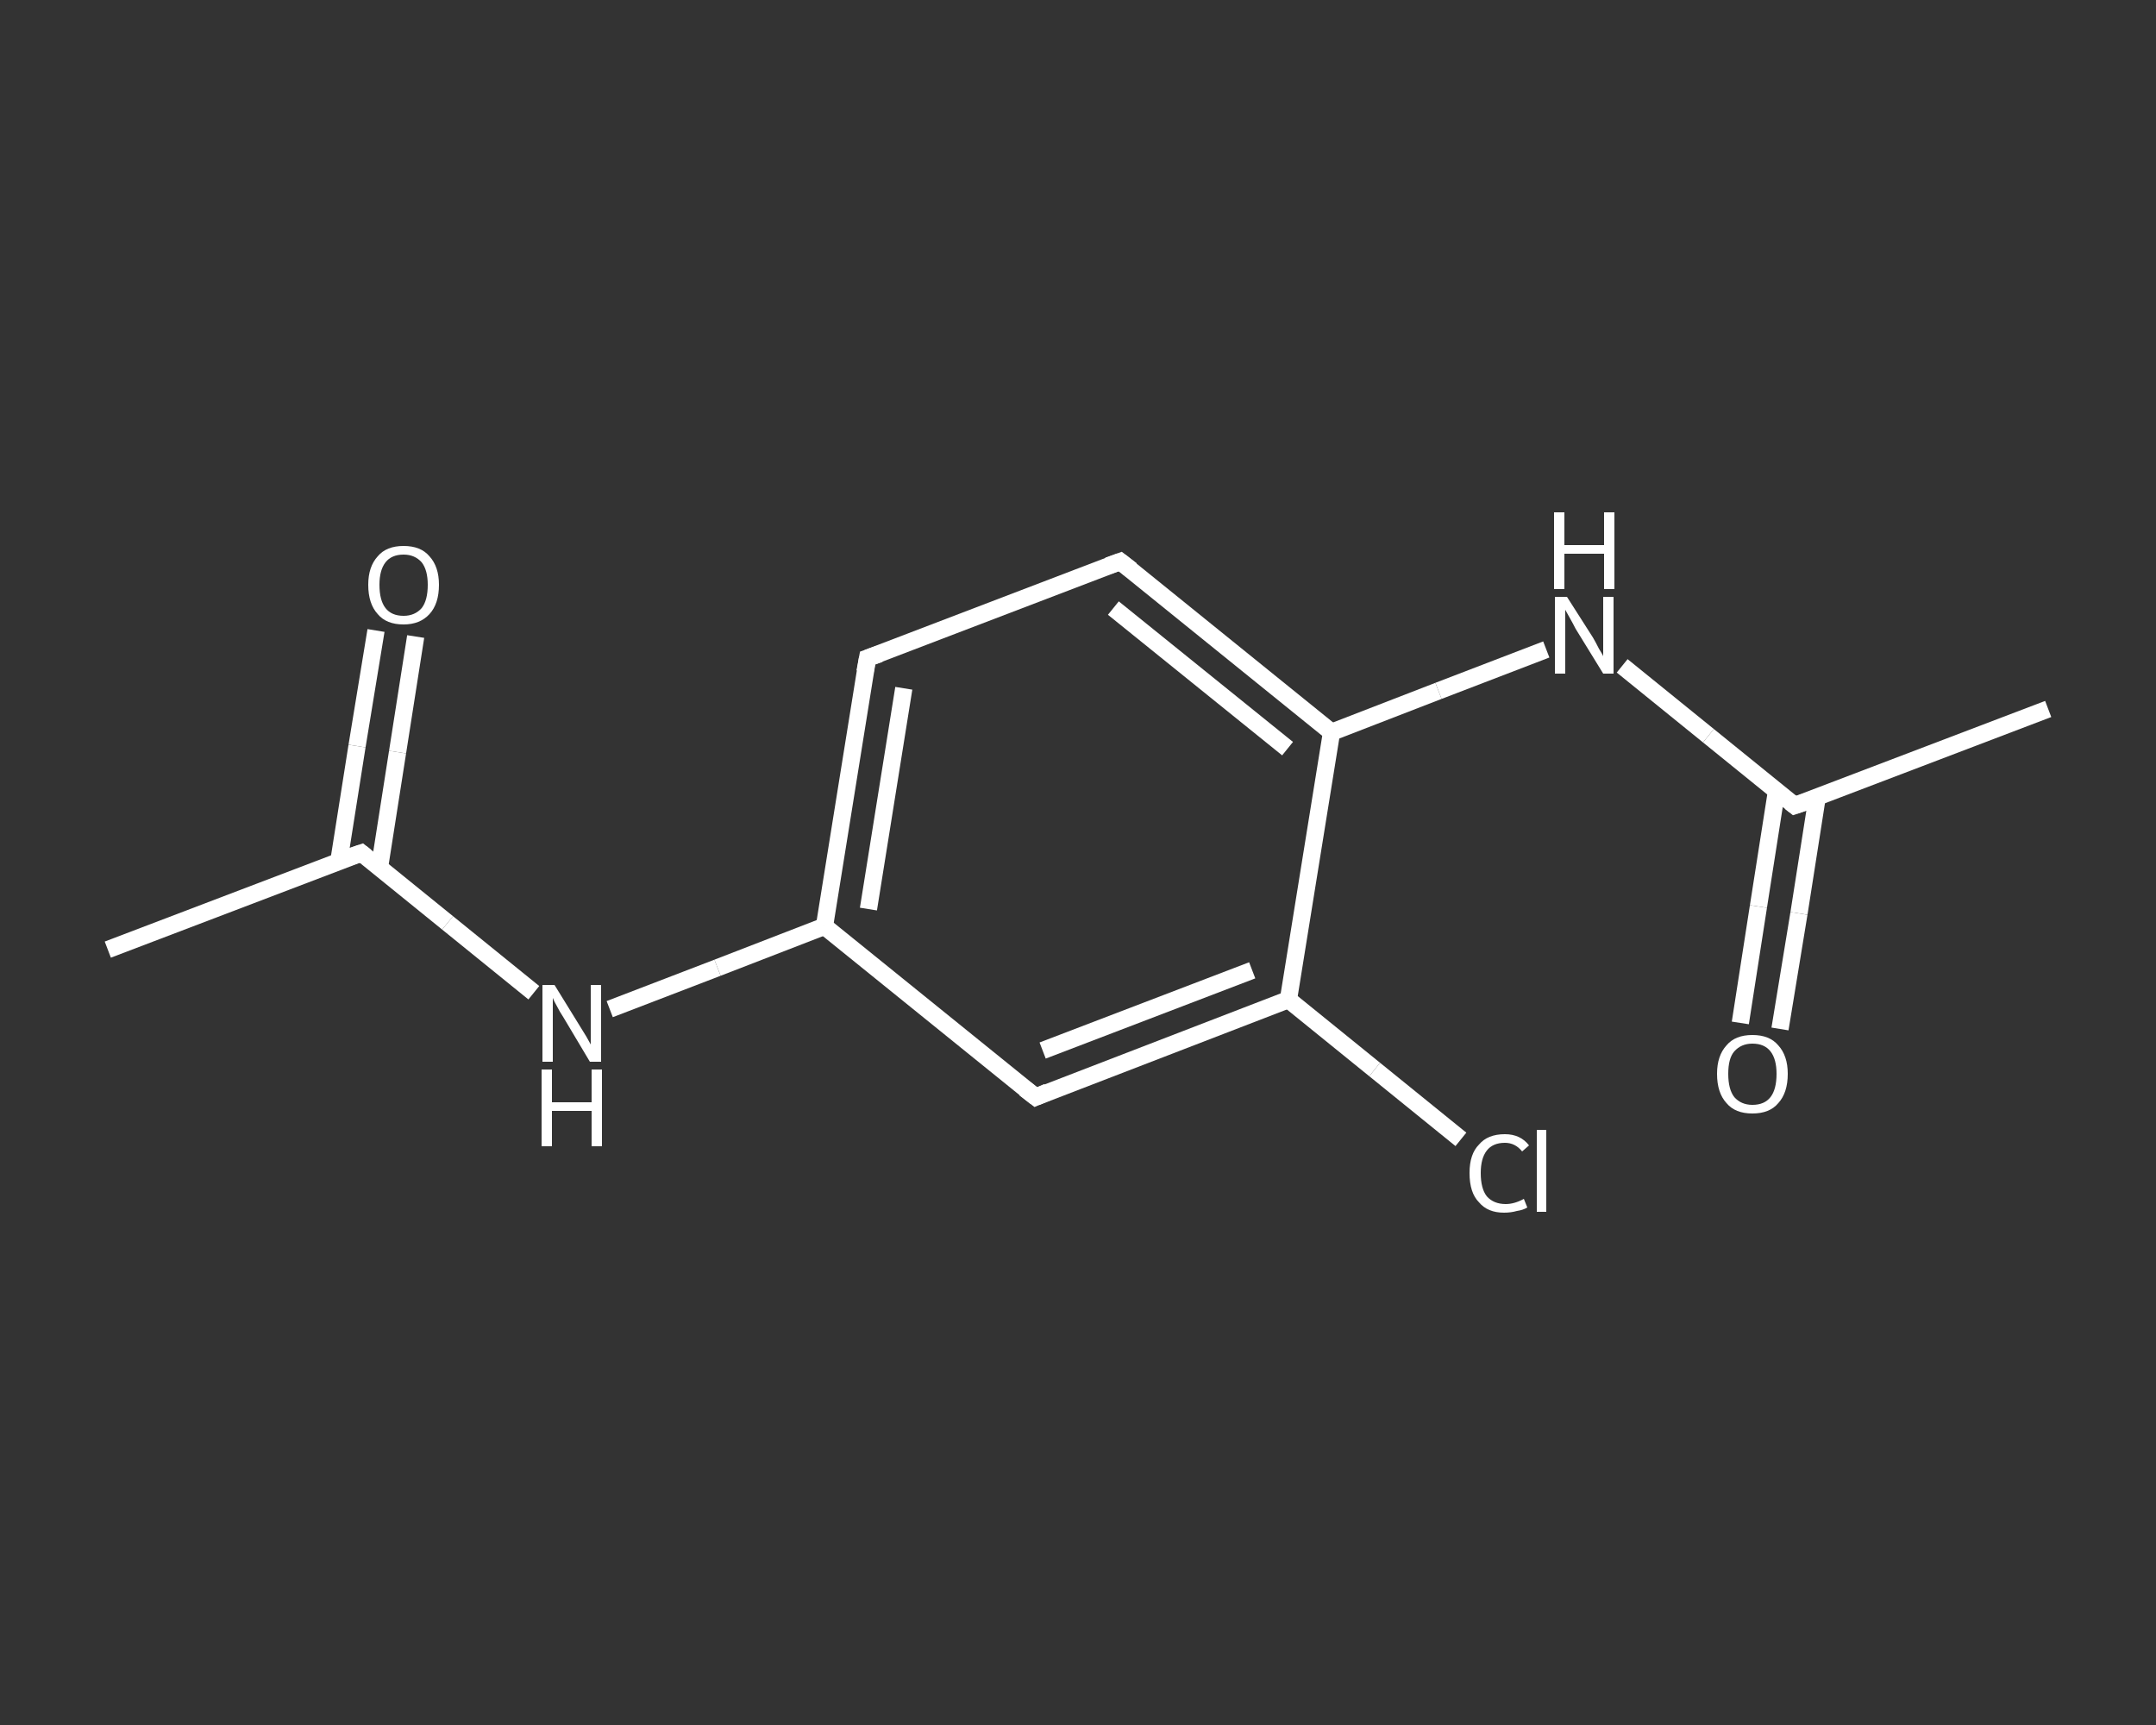 <?xml version='1.0' encoding='iso-8859-1'?>
<svg version='1.1' baseProfile='full'
              xmlns='http://www.w3.org/2000/svg'
                      xmlns:rdkit='http://www.rdkit.org/xml'
                      xmlns:xlink='http://www.w3.org/1999/xlink'
                  xml:space='preserve'
width='250px' height='200px' viewBox='0 0 250 200'>
<rect x="0" y="0" width="250" height="200" fill="#333333" stroke="none"/>
<!-- END OF HEADER -->
<rect style='opacity:1.0;fill:transparent;stroke:none' width='250.0' height='200.0' x='0.0' y='0.0'> </rect>
<path class='bond-0 atom-0 atom-1' d='M 12.5,110.1 L 41.9,98.9' style='fill:none;fill-rule:evenodd;stroke:#FFFFFF;stroke-width:2.0px;stroke-linecap:butt;stroke-linejoin:miter;stroke-opacity:1' />
<path class='bond-1 atom-1 atom-2' d='M 44.0,100.6 L 46.1,87.2' style='fill:none;fill-rule:evenodd;stroke:#FFFFFF;stroke-width:2.0px;stroke-linecap:butt;stroke-linejoin:miter;stroke-opacity:1' />
<path class='bond-1 atom-1 atom-2' d='M 46.1,87.2 L 48.2,73.8' style='fill:none;fill-rule:evenodd;stroke:#FFFFFF;stroke-width:2.0px;stroke-linecap:butt;stroke-linejoin:miter;stroke-opacity:1' />
<path class='bond-1 atom-1 atom-2' d='M 39.3,99.8 L 41.4,86.5' style='fill:none;fill-rule:evenodd;stroke:#FFFFFF;stroke-width:2.0px;stroke-linecap:butt;stroke-linejoin:miter;stroke-opacity:1' />
<path class='bond-1 atom-1 atom-2' d='M 41.4,86.5 L 43.6,73.1' style='fill:none;fill-rule:evenodd;stroke:#FFFFFF;stroke-width:2.0px;stroke-linecap:butt;stroke-linejoin:miter;stroke-opacity:1' />
<path class='bond-2 atom-1 atom-3' d='M 41.9,98.9 L 51.9,107.0' style='fill:none;fill-rule:evenodd;stroke:#FFFFFF;stroke-width:2.0px;stroke-linecap:butt;stroke-linejoin:miter;stroke-opacity:1' />
<path class='bond-2 atom-1 atom-3' d='M 51.9,107.0 L 61.9,115.1' style='fill:none;fill-rule:evenodd;stroke:#FFFFFF;stroke-width:2.0px;stroke-linecap:butt;stroke-linejoin:miter;stroke-opacity:1' />
<path class='bond-3 atom-3 atom-4' d='M 70.7,117.0 L 83.2,112.2' style='fill:none;fill-rule:evenodd;stroke:#FFFFFF;stroke-width:2.0px;stroke-linecap:butt;stroke-linejoin:miter;stroke-opacity:1' />
<path class='bond-3 atom-3 atom-4' d='M 83.2,112.2 L 95.6,107.4' style='fill:none;fill-rule:evenodd;stroke:#FFFFFF;stroke-width:2.0px;stroke-linecap:butt;stroke-linejoin:miter;stroke-opacity:1' />
<path class='bond-4 atom-4 atom-5' d='M 95.6,107.4 L 100.6,76.3' style='fill:none;fill-rule:evenodd;stroke:#FFFFFF;stroke-width:2.0px;stroke-linecap:butt;stroke-linejoin:miter;stroke-opacity:1' />
<path class='bond-4 atom-4 atom-5' d='M 100.7,105.4 L 104.8,79.8' style='fill:none;fill-rule:evenodd;stroke:#FFFFFF;stroke-width:2.0px;stroke-linecap:butt;stroke-linejoin:miter;stroke-opacity:1' />
<path class='bond-5 atom-5 atom-6' d='M 100.6,76.3 L 129.9,65.1' style='fill:none;fill-rule:evenodd;stroke:#FFFFFF;stroke-width:2.0px;stroke-linecap:butt;stroke-linejoin:miter;stroke-opacity:1' />
<path class='bond-6 atom-6 atom-7' d='M 129.9,65.1 L 154.4,84.9' style='fill:none;fill-rule:evenodd;stroke:#FFFFFF;stroke-width:2.0px;stroke-linecap:butt;stroke-linejoin:miter;stroke-opacity:1' />
<path class='bond-6 atom-6 atom-7' d='M 129.1,70.5 L 149.3,86.8' style='fill:none;fill-rule:evenodd;stroke:#FFFFFF;stroke-width:2.0px;stroke-linecap:butt;stroke-linejoin:miter;stroke-opacity:1' />
<path class='bond-7 atom-7 atom-8' d='M 154.4,84.9 L 166.8,80.1' style='fill:none;fill-rule:evenodd;stroke:#FFFFFF;stroke-width:2.0px;stroke-linecap:butt;stroke-linejoin:miter;stroke-opacity:1' />
<path class='bond-7 atom-7 atom-8' d='M 166.8,80.1 L 179.3,75.3' style='fill:none;fill-rule:evenodd;stroke:#FFFFFF;stroke-width:2.0px;stroke-linecap:butt;stroke-linejoin:miter;stroke-opacity:1' />
<path class='bond-8 atom-8 atom-9' d='M 188.1,77.2 L 198.1,85.3' style='fill:none;fill-rule:evenodd;stroke:#FFFFFF;stroke-width:2.0px;stroke-linecap:butt;stroke-linejoin:miter;stroke-opacity:1' />
<path class='bond-8 atom-8 atom-9' d='M 198.1,85.3 L 208.1,93.4' style='fill:none;fill-rule:evenodd;stroke:#FFFFFF;stroke-width:2.0px;stroke-linecap:butt;stroke-linejoin:miter;stroke-opacity:1' />
<path class='bond-9 atom-9 atom-10' d='M 208.1,93.4 L 237.5,82.2' style='fill:none;fill-rule:evenodd;stroke:#FFFFFF;stroke-width:2.0px;stroke-linecap:butt;stroke-linejoin:miter;stroke-opacity:1' />
<path class='bond-10 atom-9 atom-11' d='M 206.0,91.7 L 203.9,105.1' style='fill:none;fill-rule:evenodd;stroke:#FFFFFF;stroke-width:2.0px;stroke-linecap:butt;stroke-linejoin:miter;stroke-opacity:1' />
<path class='bond-10 atom-9 atom-11' d='M 203.9,105.1 L 201.8,118.6' style='fill:none;fill-rule:evenodd;stroke:#FFFFFF;stroke-width:2.0px;stroke-linecap:butt;stroke-linejoin:miter;stroke-opacity:1' />
<path class='bond-10 atom-9 atom-11' d='M 210.7,92.5 L 208.6,105.9' style='fill:none;fill-rule:evenodd;stroke:#FFFFFF;stroke-width:2.0px;stroke-linecap:butt;stroke-linejoin:miter;stroke-opacity:1' />
<path class='bond-10 atom-9 atom-11' d='M 208.6,105.9 L 206.4,119.3' style='fill:none;fill-rule:evenodd;stroke:#FFFFFF;stroke-width:2.0px;stroke-linecap:butt;stroke-linejoin:miter;stroke-opacity:1' />
<path class='bond-11 atom-7 atom-12' d='M 154.4,84.9 L 149.4,115.9' style='fill:none;fill-rule:evenodd;stroke:#FFFFFF;stroke-width:2.0px;stroke-linecap:butt;stroke-linejoin:miter;stroke-opacity:1' />
<path class='bond-12 atom-12 atom-13' d='M 149.4,115.9 L 159.4,124.0' style='fill:none;fill-rule:evenodd;stroke:#FFFFFF;stroke-width:2.0px;stroke-linecap:butt;stroke-linejoin:miter;stroke-opacity:1' />
<path class='bond-12 atom-12 atom-13' d='M 159.4,124.0 L 169.4,132.1' style='fill:none;fill-rule:evenodd;stroke:#FFFFFF;stroke-width:2.0px;stroke-linecap:butt;stroke-linejoin:miter;stroke-opacity:1' />
<path class='bond-13 atom-12 atom-14' d='M 149.4,115.9 L 120.1,127.2' style='fill:none;fill-rule:evenodd;stroke:#FFFFFF;stroke-width:2.0px;stroke-linecap:butt;stroke-linejoin:miter;stroke-opacity:1' />
<path class='bond-13 atom-12 atom-14' d='M 145.2,112.5 L 120.9,121.8' style='fill:none;fill-rule:evenodd;stroke:#FFFFFF;stroke-width:2.0px;stroke-linecap:butt;stroke-linejoin:miter;stroke-opacity:1' />
<path class='bond-14 atom-14 atom-4' d='M 120.1,127.2 L 95.6,107.4' style='fill:none;fill-rule:evenodd;stroke:#FFFFFF;stroke-width:2.0px;stroke-linecap:butt;stroke-linejoin:miter;stroke-opacity:1' />
<path d='M 40.4,99.4 L 41.9,98.9 L 42.4,99.3' style='fill:none;stroke:#FFFFFF;stroke-width:2.0px;stroke-linecap:butt;stroke-linejoin:miter;stroke-opacity:1;' />
<path d='M 100.3,77.9 L 100.6,76.3 L 102.0,75.8' style='fill:none;stroke:#FFFFFF;stroke-width:2.0px;stroke-linecap:butt;stroke-linejoin:miter;stroke-opacity:1;' />
<path d='M 128.5,65.6 L 129.9,65.1 L 131.2,66.1' style='fill:none;stroke:#FFFFFF;stroke-width:2.0px;stroke-linecap:butt;stroke-linejoin:miter;stroke-opacity:1;' />
<path d='M 207.6,93.0 L 208.1,93.4 L 209.6,92.9' style='fill:none;stroke:#FFFFFF;stroke-width:2.0px;stroke-linecap:butt;stroke-linejoin:miter;stroke-opacity:1;' />
<path d='M 121.5,126.6 L 120.1,127.2 L 118.8,126.2' style='fill:none;stroke:#FFFFFF;stroke-width:2.0px;stroke-linecap:butt;stroke-linejoin:miter;stroke-opacity:1;' />
<path class='atom-2' d='M 42.7 67.8
Q 42.7 65.7, 43.8 64.5
Q 44.8 63.3, 46.8 63.3
Q 48.8 63.3, 49.8 64.5
Q 50.9 65.7, 50.9 67.8
Q 50.9 70.0, 49.8 71.2
Q 48.7 72.4, 46.8 72.4
Q 44.8 72.4, 43.8 71.2
Q 42.7 70.0, 42.7 67.8
M 46.8 71.4
Q 48.1 71.4, 48.9 70.5
Q 49.6 69.6, 49.6 67.8
Q 49.6 66.1, 48.9 65.2
Q 48.1 64.3, 46.8 64.3
Q 45.4 64.3, 44.7 65.2
Q 44.0 66.1, 44.0 67.8
Q 44.0 69.6, 44.7 70.5
Q 45.4 71.4, 46.8 71.4
' fill='#FFFFFF'/>
<path class='atom-3' d='M 64.3 114.2
L 67.2 118.9
Q 67.5 119.4, 68.0 120.2
Q 68.5 121.1, 68.5 121.1
L 68.5 114.2
L 69.7 114.2
L 69.7 123.1
L 68.4 123.1
L 65.3 117.9
Q 64.9 117.3, 64.6 116.7
Q 64.2 116.0, 64.1 115.7
L 64.1 123.1
L 62.9 123.1
L 62.9 114.2
L 64.3 114.2
' fill='#FFFFFF'/>
<path class='atom-3' d='M 62.8 124.0
L 64.0 124.0
L 64.0 127.8
L 68.6 127.8
L 68.6 124.0
L 69.8 124.0
L 69.8 132.9
L 68.6 132.9
L 68.6 128.8
L 64.0 128.8
L 64.0 132.9
L 62.8 132.9
L 62.8 124.0
' fill='#FFFFFF'/>
<path class='atom-8' d='M 181.7 69.2
L 184.7 73.9
Q 185.0 74.4, 185.4 75.2
Q 185.9 76.0, 185.9 76.1
L 185.9 69.2
L 187.1 69.2
L 187.1 78.1
L 185.9 78.1
L 182.7 72.9
Q 182.4 72.3, 182.0 71.6
Q 181.6 70.9, 181.5 70.7
L 181.5 78.1
L 180.3 78.1
L 180.3 69.2
L 181.7 69.2
' fill='#FFFFFF'/>
<path class='atom-8' d='M 180.2 59.4
L 181.4 59.4
L 181.4 63.2
L 186.0 63.2
L 186.0 59.4
L 187.2 59.4
L 187.2 68.3
L 186.0 68.3
L 186.0 64.2
L 181.4 64.2
L 181.4 68.3
L 180.2 68.3
L 180.2 59.4
' fill='#FFFFFF'/>
<path class='atom-11' d='M 199.1 124.5
Q 199.1 122.4, 200.2 121.2
Q 201.2 120.0, 203.2 120.0
Q 205.2 120.0, 206.2 121.2
Q 207.3 122.4, 207.3 124.5
Q 207.3 126.7, 206.2 127.9
Q 205.2 129.1, 203.2 129.1
Q 201.2 129.1, 200.2 127.9
Q 199.1 126.7, 199.1 124.5
M 203.2 128.1
Q 204.6 128.1, 205.3 127.2
Q 206.0 126.3, 206.0 124.5
Q 206.0 122.8, 205.3 121.9
Q 204.6 121.0, 203.2 121.0
Q 201.9 121.0, 201.1 121.9
Q 200.4 122.7, 200.4 124.5
Q 200.4 126.3, 201.1 127.2
Q 201.9 128.1, 203.2 128.1
' fill='#FFFFFF'/>
<path class='atom-13' d='M 170.4 136.0
Q 170.4 133.8, 171.5 132.7
Q 172.5 131.5, 174.5 131.5
Q 176.3 131.5, 177.3 132.8
L 176.5 133.5
Q 175.7 132.5, 174.5 132.5
Q 173.1 132.5, 172.4 133.4
Q 171.7 134.3, 171.7 136.0
Q 171.7 137.8, 172.4 138.7
Q 173.2 139.6, 174.6 139.6
Q 175.6 139.6, 176.7 139.0
L 177.1 140.0
Q 176.6 140.3, 175.9 140.4
Q 175.2 140.6, 174.4 140.6
Q 172.5 140.6, 171.5 139.4
Q 170.4 138.3, 170.4 136.0
' fill='#FFFFFF'/>
<path class='atom-13' d='M 178.2 131.0
L 179.3 131.0
L 179.3 140.5
L 178.2 140.5
L 178.2 131.0
' fill='#FFFFFF'/>
</svg>
